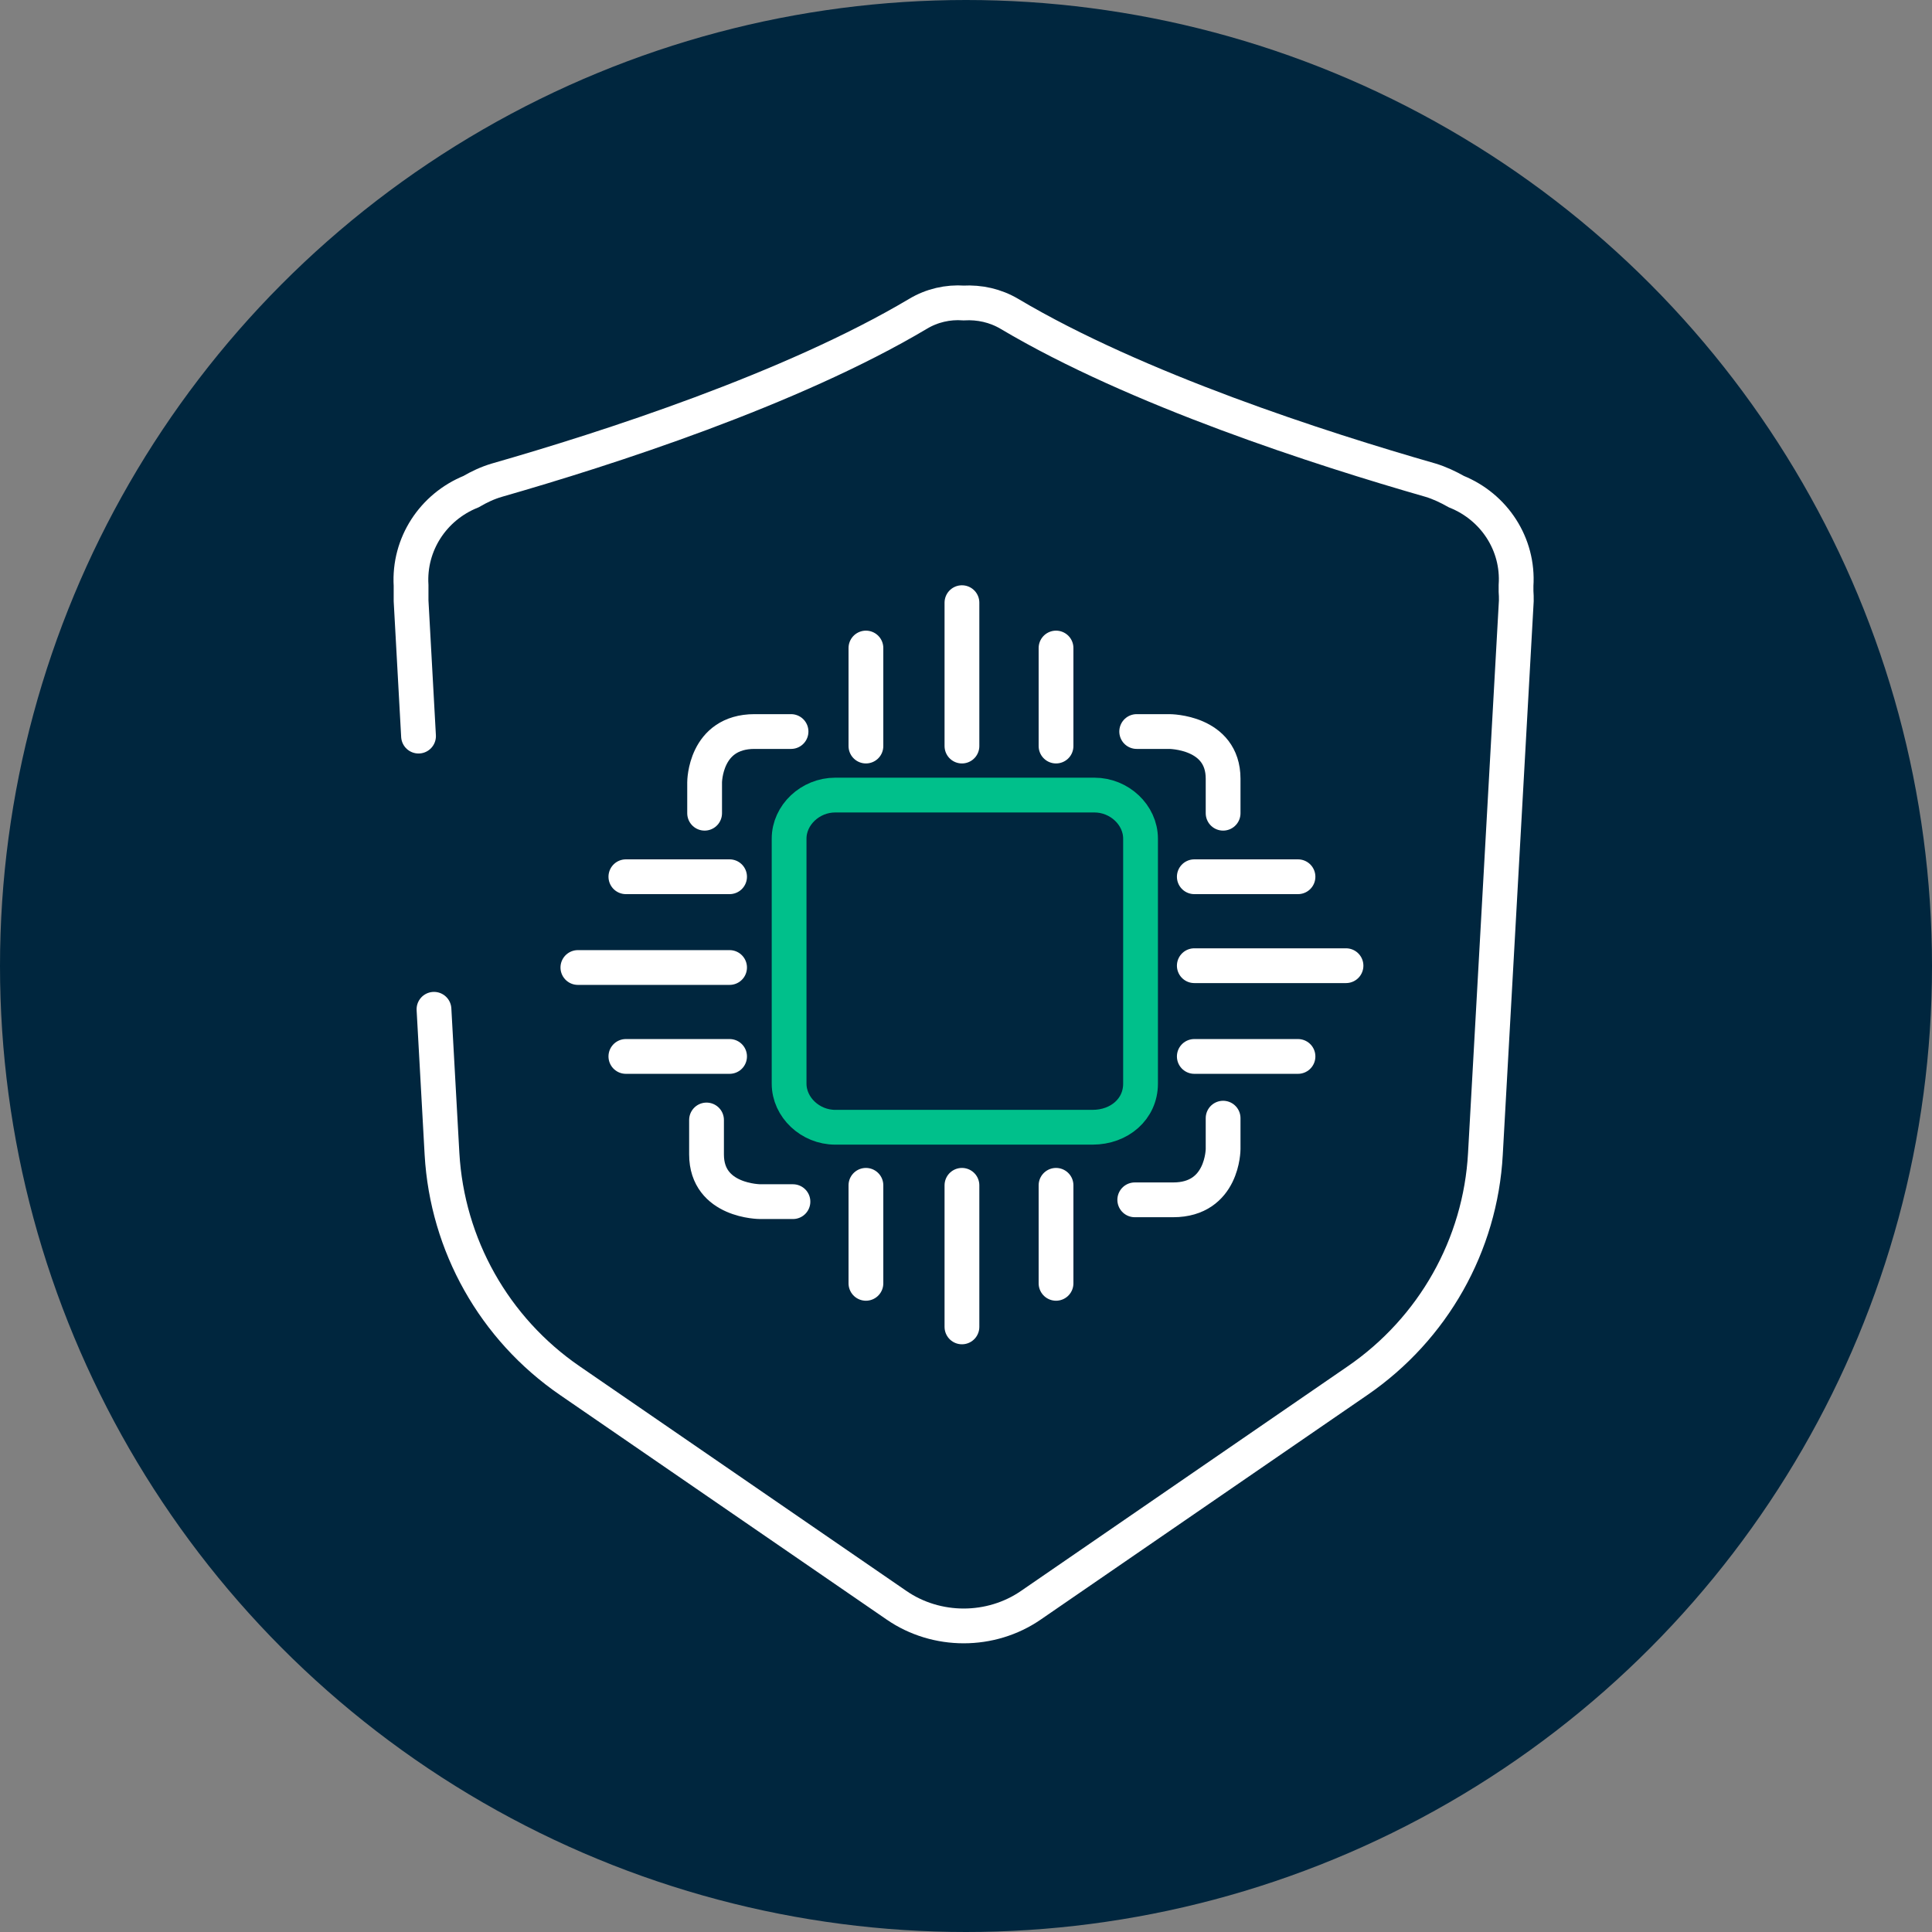 <?xml version="1.0" encoding="UTF-8"?> <svg xmlns="http://www.w3.org/2000/svg" width="100" height="100" viewBox="0 0 100 100" fill="none"><rect x="0" y="0" width="100" height="100" fill="#808080" stroke="none"/><circle cx="50" cy="50" r="50" fill="#00263E"></circle><path d="M22.463 52.24L22.878 59.728C23.149 64.441 25.578 68.772 29.493 71.461L46.395 83.081C47.438 83.803 48.666 84.157 49.881 84.157C51.095 84.157 52.324 83.803 53.367 83.081L70.269 71.461C74.183 68.772 76.627 64.441 76.884 59.728L78.484 31.095C78.484 30.925 78.484 30.769 78.47 30.599V30.302C78.612 28.165 77.341 26.24 75.384 25.448C74.955 25.207 74.512 24.995 74.041 24.853C68.368 23.226 58.825 20.154 52.252 16.248C51.51 15.809 50.695 15.639 49.881 15.682C49.066 15.625 48.238 15.809 47.509 16.248C40.937 20.154 31.393 23.226 25.721 24.853C25.235 24.995 24.792 25.207 24.378 25.448C22.421 26.24 21.149 28.165 21.277 30.302V30.599C21.277 30.769 21.277 30.925 21.277 31.095L21.663 38.101" stroke="white" stroke-width="1.8" stroke-miterlimit="10" stroke-linecap="round"></path><path d="M56.549 58.346H43.23C41.938 58.346 40.844 57.312 40.844 56.091V43.407C40.844 42.186 41.938 41.153 43.23 41.153H56.648C57.94 41.153 59.034 42.186 59.034 43.407V56.091C59.034 57.406 57.94 58.346 56.549 58.346Z" stroke="#00C08B" stroke-width="1.8" stroke-miterlimit="10"></path><path d="M44.82 38.616V33.542" stroke="white" stroke-width="1.8" stroke-linecap="round" stroke-linejoin="round"></path><path d="M54.66 38.616V33.542" stroke="white" stroke-width="1.8" stroke-linecap="round" stroke-linejoin="round"></path><path d="M49.79 38.616V31.194" stroke="white" stroke-width="1.8" stroke-linecap="round" stroke-linejoin="round"></path><path d="M54.66 61.352V66.425" stroke="white" stroke-width="1.8" stroke-linecap="round" stroke-linejoin="round"></path><path d="M44.82 61.352V66.425" stroke="white" stroke-width="1.8" stroke-linecap="round" stroke-linejoin="round"></path><path d="M49.79 61.352V68.68" stroke="white" stroke-width="1.8" stroke-linecap="round" stroke-linejoin="round"></path><path d="M61.817 45.38H67.184" stroke="white" stroke-width="1.8" stroke-linecap="round" stroke-linejoin="round"></path><path d="M61.817 54.681H67.184" stroke="white" stroke-width="1.8" stroke-linecap="round" stroke-linejoin="round"></path><path d="M61.817 49.984H69.669" stroke="white" stroke-width="1.8" stroke-linecap="round" stroke-linejoin="round"></path><path d="M37.763 54.681H32.395" stroke="white" stroke-width="1.8" stroke-linecap="round" stroke-linejoin="round"></path><path d="M37.763 45.38H32.395" stroke="white" stroke-width="1.8" stroke-linecap="round" stroke-linejoin="round"></path><path d="M37.763 50.078H29.911" stroke="white" stroke-width="1.8" stroke-linecap="round" stroke-linejoin="round"></path><path d="M58.835 37.864H60.525C60.525 37.864 63.308 37.864 63.308 40.307V42.092" stroke="white" stroke-width="1.8" stroke-linecap="round" stroke-linejoin="round"></path><path d="M63.308 57.876V59.473C63.308 59.473 63.307 62.103 60.723 62.103H58.735" stroke="white" stroke-width="1.8" stroke-linecap="round" stroke-linejoin="round"></path><path d="M41.043 62.197H39.353C39.353 62.197 36.57 62.197 36.57 59.755V57.97" stroke="white" stroke-width="1.8" stroke-linecap="round" stroke-linejoin="round"></path><path d="M36.471 42.092V40.495C36.471 40.495 36.471 37.864 39.056 37.864H40.944" stroke="white" stroke-width="1.8" stroke-linecap="round" stroke-linejoin="round"></path></svg> 